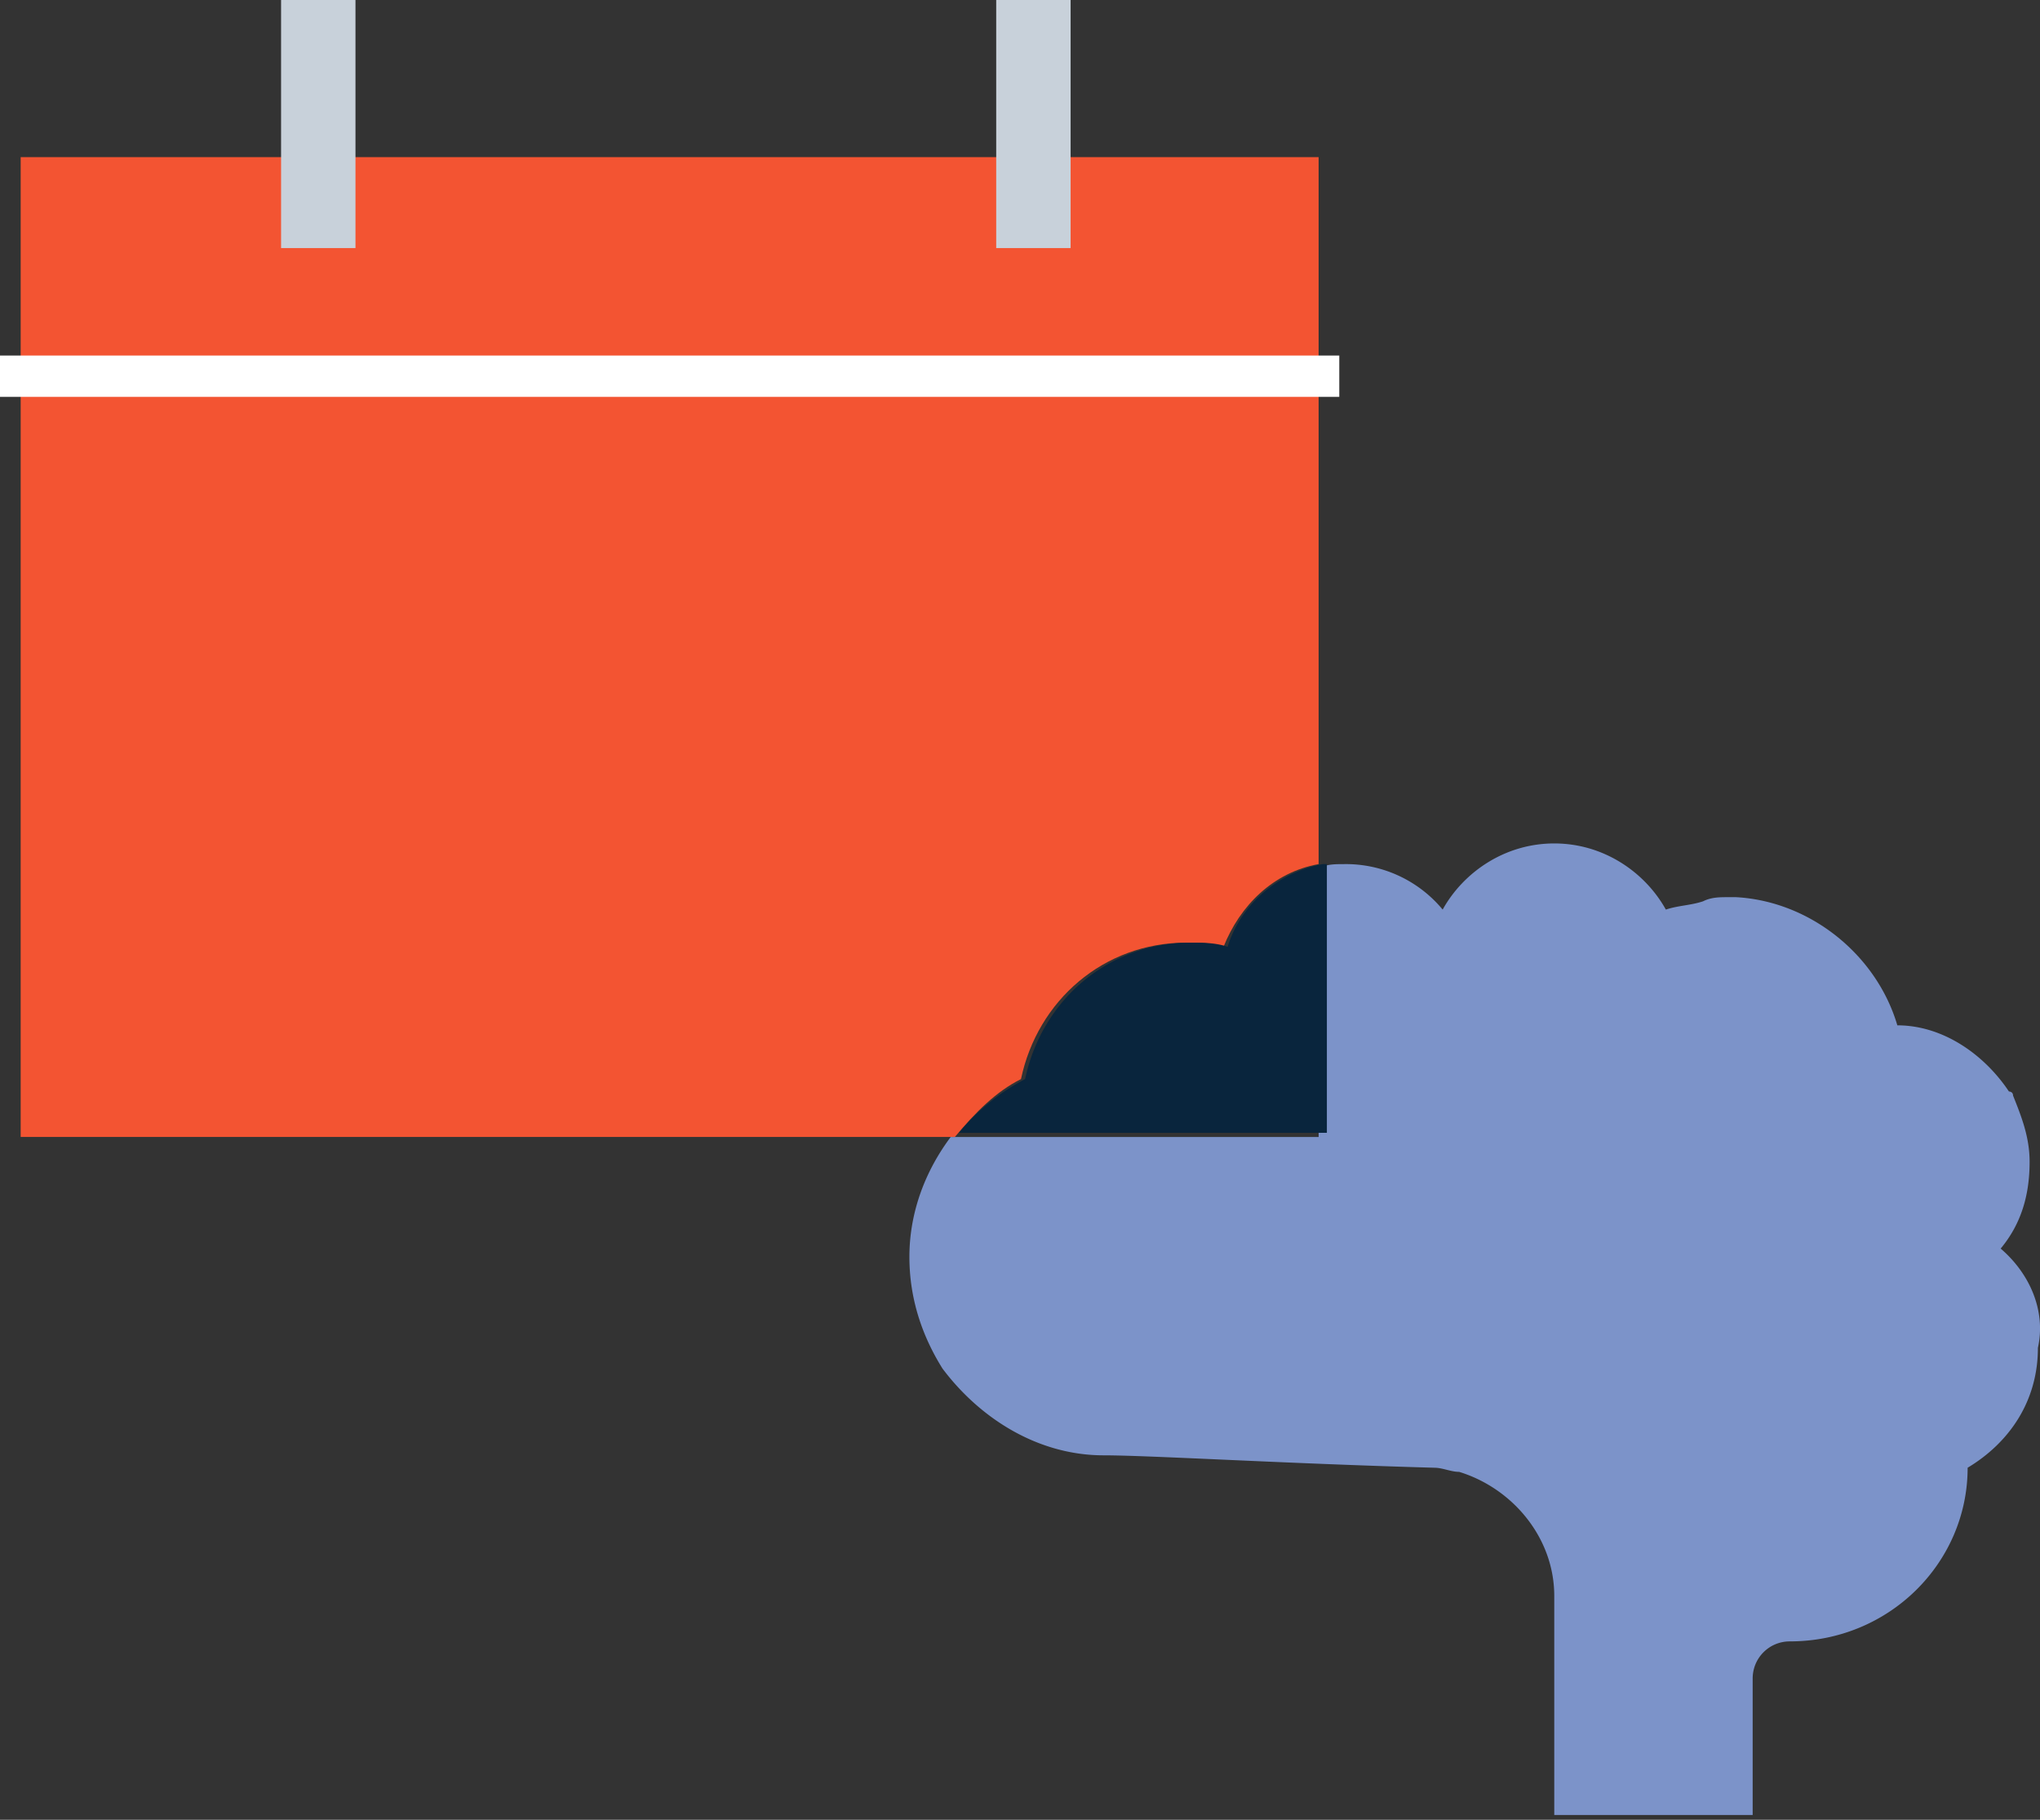 <svg xmlns="http://www.w3.org/2000/svg" width="74" height="66" fill="none"><rect width="100%" height="100%" fill="#333333" stroke="none"/><path d="M72.573 45.284c.75-.9 1.05-1.949 1.05-3.149 0-.9-.3-1.649-.6-2.399 0-.15-.15-.15-.15-.15-.9-1.349-2.399-2.399-4.048-2.399-.75-2.549-3.149-4.498-5.848-4.648h-.3c-.3 0-.6 0-.9.15-.45.15-.9.15-1.349.3-.75-1.349-2.249-2.399-4.048-2.399s-3.299 1.05-4.048 2.399a4.56 4.56 0 0 0-3.599-1.649c-.3 0-.6 0-.9.15v9.746H34.487c-.9 1.2-1.499 2.699-1.499 4.348 0 1.499.45 2.849 1.199 4.049 1.35 1.799 3.449 3.149 5.848 3.149 1.649 0 6.598.3 11.996.45.3 0 .6.15.9.15 1.949.6 3.449 2.399 3.449 4.498v7.947h7.197v-4.948c0-.75.6-1.349 1.35-1.349 3.599 0 6.448-2.849 6.448-6.298 1.499-.9 2.549-2.399 2.549-4.348.3-1.349-.3-2.699-1.349-3.599z" fill="#7c93c9"/><path d="M37.036 39.136c.6-2.849 2.999-4.948 5.998-4.948.45 0 .9 0 1.349.15.6-1.499 1.799-2.699 3.449-2.999V5.698H.75v35.537h33.888c.75-.9 1.499-1.649 2.399-2.099z" fill="#f35432"/><path d="M47.982 31.339c-1.649.3-2.999 1.499-3.449 2.999-.45-.15-.9-.15-1.349-.15-2.999 0-5.398 2.099-5.998 4.948a7.63 7.63 0 0 0-2.399 1.949h13.345v-9.746h-.15z" fill="#09253d"/><path d="M12.895 0h-2.699v8.997h2.699V0zm25.941 0h-2.699v8.997h2.699V0z" fill="#c8d1da"/><path d="M48.582 12.895H0v1.499h48.582v-1.499z" fill="#fff"/></svg>